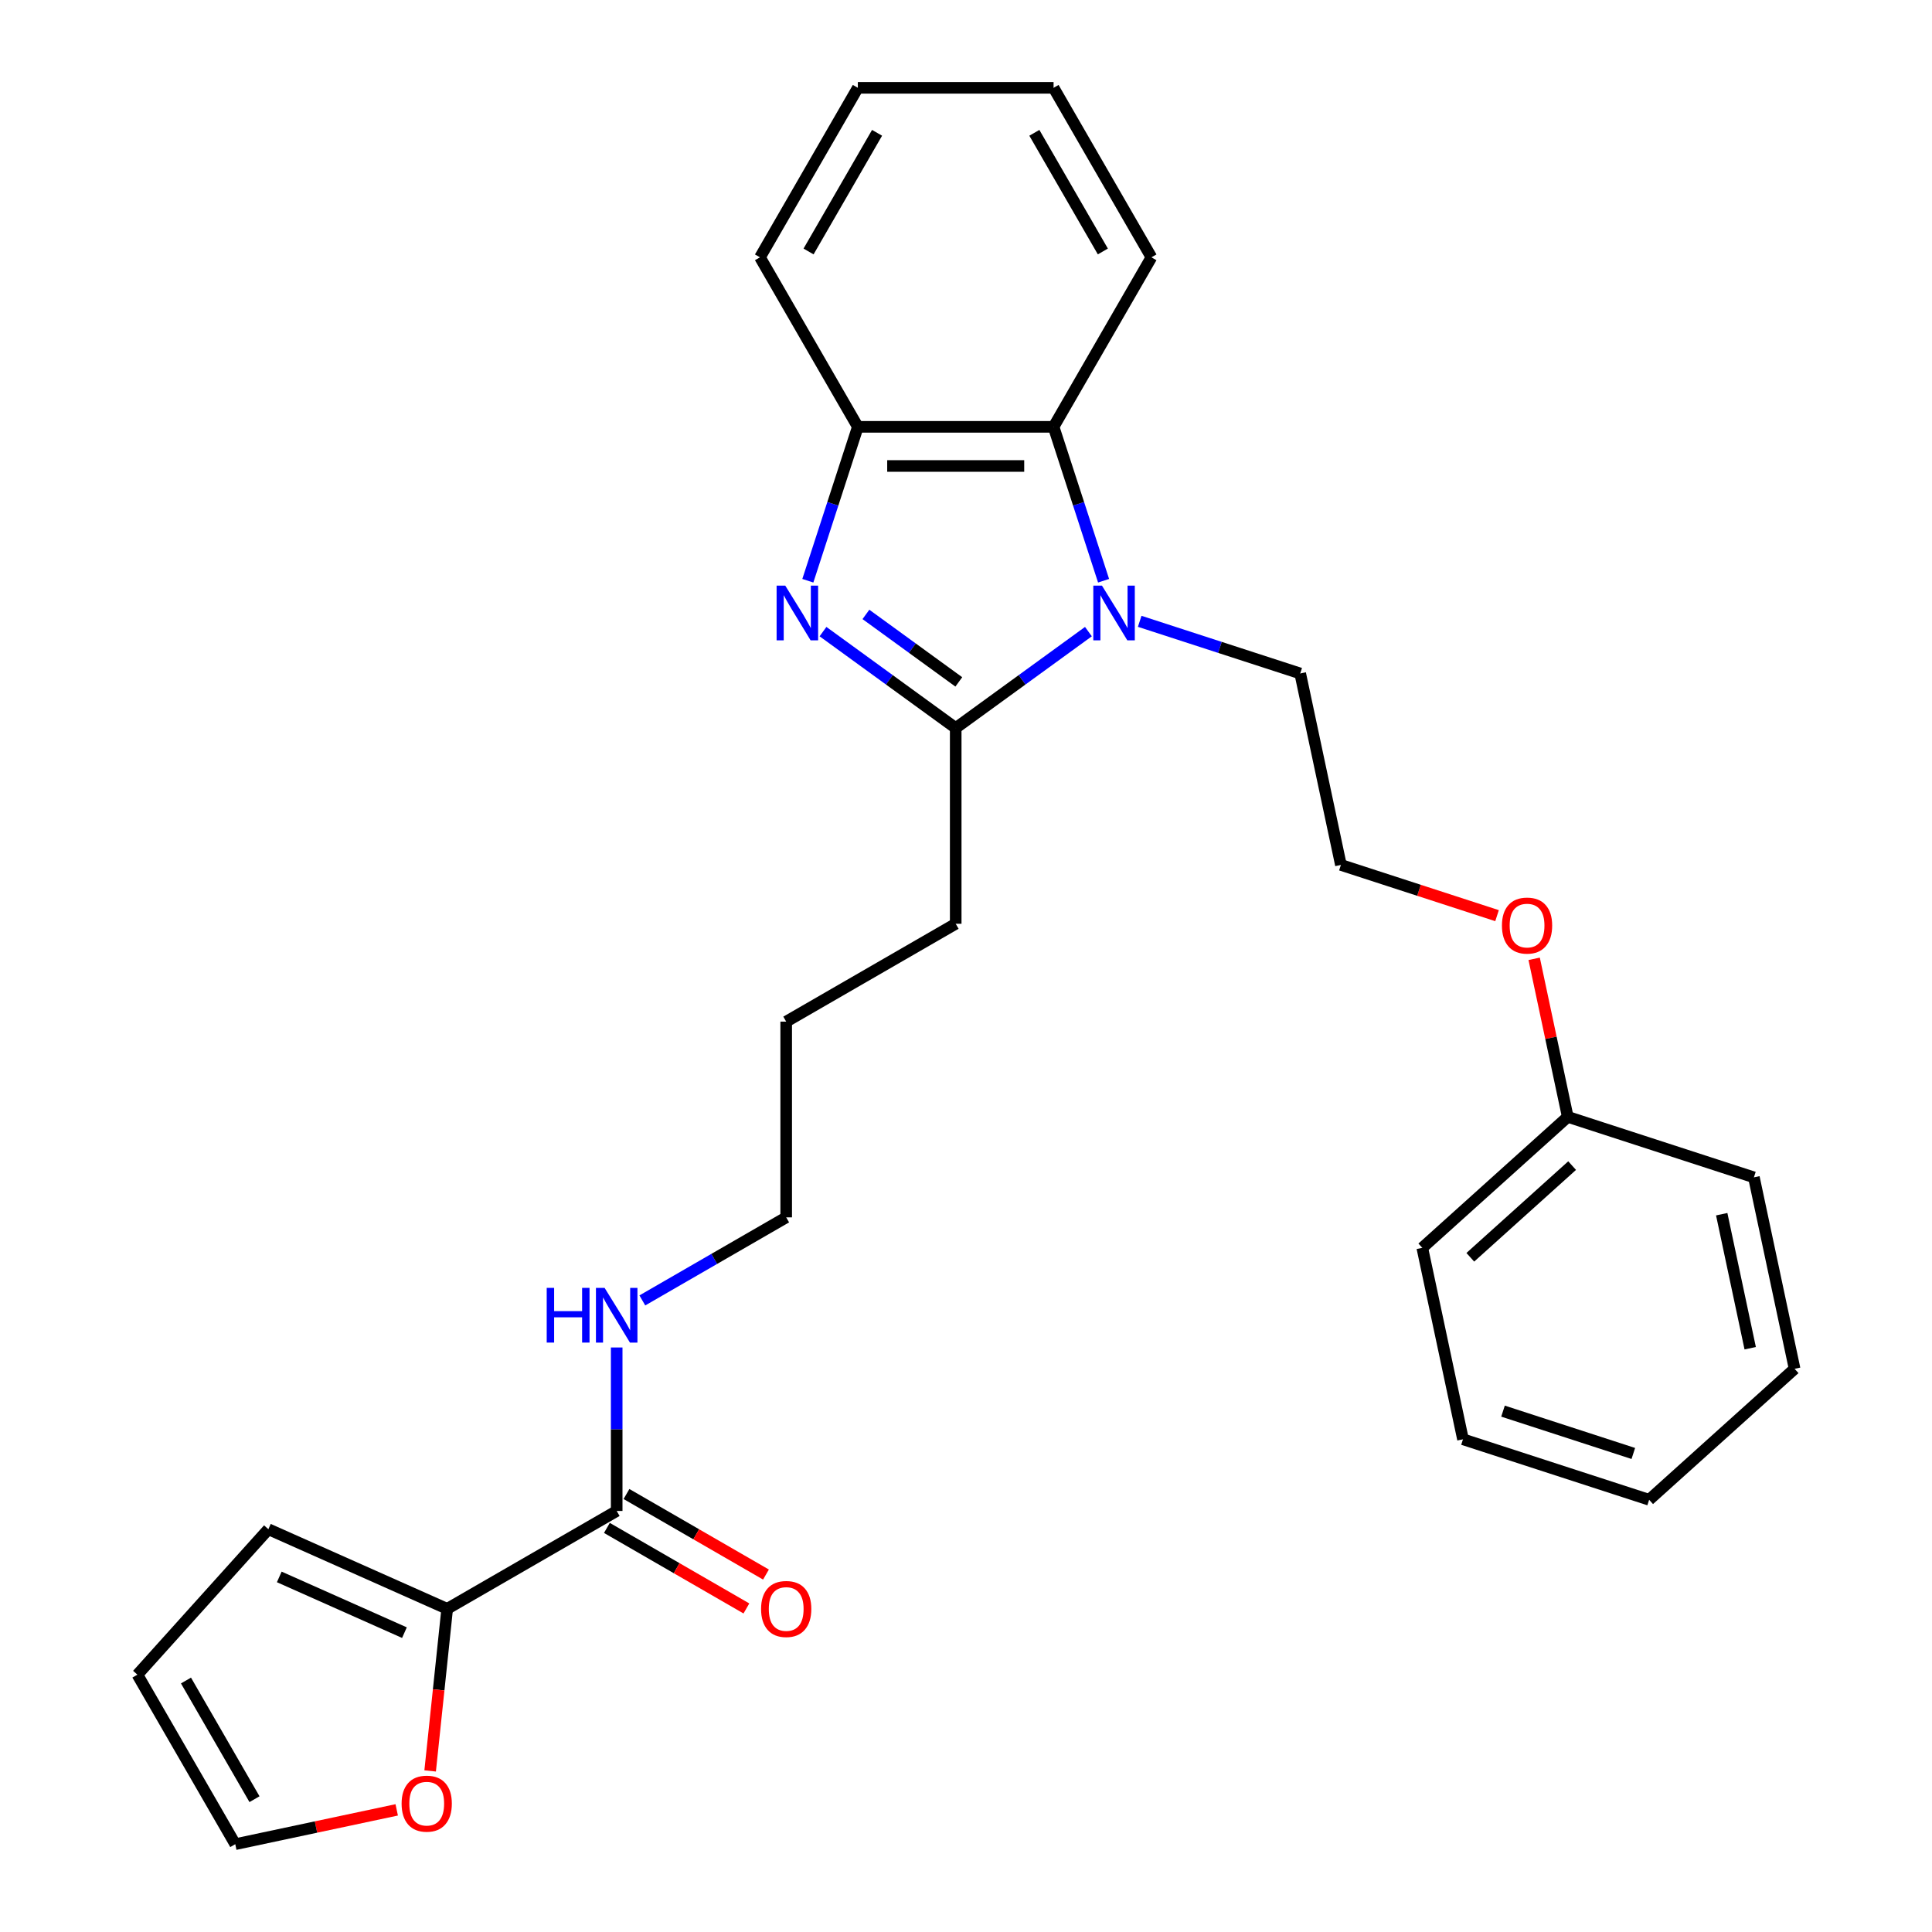 <?xml version='1.0' encoding='iso-8859-1'?>
<svg version='1.1' baseProfile='full'
              xmlns='http://www.w3.org/2000/svg'
                      xmlns:rdkit='http://www.rdkit.org/xml'
                      xmlns:xlink='http://www.w3.org/1999/xlink'
                  xml:space='preserve'
width='1000px' height='1000px' viewBox='0 0 1000 1000'>
<!-- END OF HEADER -->
<rect style='opacity:1.0;fill:#FFFFFF;stroke:none' width='1000' height='1000' x='0' y='0'> </rect>
<path class='bond-1' d='M 425.984,326.924 L 460.328,351.877' style='fill:none;fill-rule:evenodd;stroke:#0000FF;stroke-width:6px;stroke-linecap:butt;stroke-linejoin:miter;stroke-opacity:1' />
<path class='bond-1' d='M 460.328,351.877 L 494.673,376.83' style='fill:none;fill-rule:evenodd;stroke:#000000;stroke-width:6px;stroke-linecap:butt;stroke-linejoin:miter;stroke-opacity:1' />
<path class='bond-1' d='M 448.197,318.018 L 472.238,335.485' style='fill:none;fill-rule:evenodd;stroke:#0000FF;stroke-width:6px;stroke-linecap:butt;stroke-linejoin:miter;stroke-opacity:1' />
<path class='bond-1' d='M 472.238,335.485 L 496.279,352.952' style='fill:none;fill-rule:evenodd;stroke:#000000;stroke-width:6px;stroke-linecap:butt;stroke-linejoin:miter;stroke-opacity:1' />
<path class='bond-3' d='M 418.135,300.588 L 431.076,260.759' style='fill:none;fill-rule:evenodd;stroke:#0000FF;stroke-width:6px;stroke-linecap:butt;stroke-linejoin:miter;stroke-opacity:1' />
<path class='bond-3' d='M 431.076,260.759 L 444.017,220.929' style='fill:none;fill-rule:evenodd;stroke:#000000;stroke-width:6px;stroke-linecap:butt;stroke-linejoin:miter;stroke-opacity:1' />
<path class='bond-0' d='M 563.362,326.924 L 529.017,351.877' style='fill:none;fill-rule:evenodd;stroke:#0000FF;stroke-width:6px;stroke-linecap:butt;stroke-linejoin:miter;stroke-opacity:1' />
<path class='bond-0' d='M 529.017,351.877 L 494.673,376.83' style='fill:none;fill-rule:evenodd;stroke:#000000;stroke-width:6px;stroke-linecap:butt;stroke-linejoin:miter;stroke-opacity:1' />
<path class='bond-12' d='M 589.907,321.594 L 631.447,335.091' style='fill:none;fill-rule:evenodd;stroke:#0000FF;stroke-width:6px;stroke-linecap:butt;stroke-linejoin:miter;stroke-opacity:1' />
<path class='bond-12' d='M 631.447,335.091 L 672.986,348.588' style='fill:none;fill-rule:evenodd;stroke:#000000;stroke-width:6px;stroke-linecap:butt;stroke-linejoin:miter;stroke-opacity:1' />
<path class='bond-28' d='M 571.211,300.588 L 558.269,260.759' style='fill:none;fill-rule:evenodd;stroke:#0000FF;stroke-width:6px;stroke-linecap:butt;stroke-linejoin:miter;stroke-opacity:1' />
<path class='bond-28' d='M 558.269,260.759 L 545.328,220.929' style='fill:none;fill-rule:evenodd;stroke:#000000;stroke-width:6px;stroke-linecap:butt;stroke-linejoin:miter;stroke-opacity:1' />
<path class='bond-13' d='M 494.673,376.83 L 494.673,478.14' style='fill:none;fill-rule:evenodd;stroke:#000000;stroke-width:6px;stroke-linecap:butt;stroke-linejoin:miter;stroke-opacity:1' />
<path class='bond-2' d='M 545.328,220.929 L 444.017,220.929' style='fill:none;fill-rule:evenodd;stroke:#000000;stroke-width:6px;stroke-linecap:butt;stroke-linejoin:miter;stroke-opacity:1' />
<path class='bond-2' d='M 530.131,241.191 L 459.214,241.191' style='fill:none;fill-rule:evenodd;stroke:#000000;stroke-width:6px;stroke-linecap:butt;stroke-linejoin:miter;stroke-opacity:1' />
<path class='bond-17' d='M 545.328,220.929 L 595.983,133.192' style='fill:none;fill-rule:evenodd;stroke:#000000;stroke-width:6px;stroke-linecap:butt;stroke-linejoin:miter;stroke-opacity:1' />
<path class='bond-18' d='M 444.017,220.929 L 393.362,133.192' style='fill:none;fill-rule:evenodd;stroke:#000000;stroke-width:6px;stroke-linecap:butt;stroke-linejoin:miter;stroke-opacity:1' />
<path class='bond-4' d='M 231.461,832.726 L 319.198,782.071' style='fill:none;fill-rule:evenodd;stroke:#000000;stroke-width:6px;stroke-linecap:butt;stroke-linejoin:miter;stroke-opacity:1' />
<path class='bond-6' d='M 231.461,832.726 L 227.051,874.678' style='fill:none;fill-rule:evenodd;stroke:#000000;stroke-width:6px;stroke-linecap:butt;stroke-linejoin:miter;stroke-opacity:1' />
<path class='bond-6' d='M 227.051,874.678 L 222.642,916.629' style='fill:none;fill-rule:evenodd;stroke:#FF0000;stroke-width:6px;stroke-linecap:butt;stroke-linejoin:miter;stroke-opacity:1' />
<path class='bond-7' d='M 231.461,832.726 L 138.909,791.52' style='fill:none;fill-rule:evenodd;stroke:#000000;stroke-width:6px;stroke-linecap:butt;stroke-linejoin:miter;stroke-opacity:1' />
<path class='bond-7' d='M 209.337,845.056 L 144.55,816.211' style='fill:none;fill-rule:evenodd;stroke:#000000;stroke-width:6px;stroke-linecap:butt;stroke-linejoin:miter;stroke-opacity:1' />
<path class='bond-5' d='M 319.198,782.071 L 319.198,739.762' style='fill:none;fill-rule:evenodd;stroke:#000000;stroke-width:6px;stroke-linecap:butt;stroke-linejoin:miter;stroke-opacity:1' />
<path class='bond-5' d='M 319.198,739.762 L 319.198,697.454' style='fill:none;fill-rule:evenodd;stroke:#0000FF;stroke-width:6px;stroke-linecap:butt;stroke-linejoin:miter;stroke-opacity:1' />
<path class='bond-8' d='M 314.132,790.845 L 350.235,811.689' style='fill:none;fill-rule:evenodd;stroke:#000000;stroke-width:6px;stroke-linecap:butt;stroke-linejoin:miter;stroke-opacity:1' />
<path class='bond-8' d='M 350.235,811.689 L 386.337,832.532' style='fill:none;fill-rule:evenodd;stroke:#FF0000;stroke-width:6px;stroke-linecap:butt;stroke-linejoin:miter;stroke-opacity:1' />
<path class='bond-8' d='M 324.263,773.298 L 360.366,794.141' style='fill:none;fill-rule:evenodd;stroke:#000000;stroke-width:6px;stroke-linecap:butt;stroke-linejoin:miter;stroke-opacity:1' />
<path class='bond-8' d='M 360.366,794.141 L 396.468,814.985' style='fill:none;fill-rule:evenodd;stroke:#FF0000;stroke-width:6px;stroke-linecap:butt;stroke-linejoin:miter;stroke-opacity:1' />
<path class='bond-9' d='M 205.338,936.783 L 163.556,945.664' style='fill:none;fill-rule:evenodd;stroke:#FF0000;stroke-width:6px;stroke-linecap:butt;stroke-linejoin:miter;stroke-opacity:1' />
<path class='bond-9' d='M 163.556,945.664 L 121.774,954.545' style='fill:none;fill-rule:evenodd;stroke:#000000;stroke-width:6px;stroke-linecap:butt;stroke-linejoin:miter;stroke-opacity:1' />
<path class='bond-10' d='M 138.909,791.52 L 71.119,866.808' style='fill:none;fill-rule:evenodd;stroke:#000000;stroke-width:6px;stroke-linecap:butt;stroke-linejoin:miter;stroke-opacity:1' />
<path class='bond-30' d='M 121.774,954.545 L 71.119,866.808' style='fill:none;fill-rule:evenodd;stroke:#000000;stroke-width:6px;stroke-linecap:butt;stroke-linejoin:miter;stroke-opacity:1' />
<path class='bond-30' d='M 131.723,931.254 L 96.265,869.838' style='fill:none;fill-rule:evenodd;stroke:#000000;stroke-width:6px;stroke-linecap:butt;stroke-linejoin:miter;stroke-opacity:1' />
<path class='bond-11' d='M 332.471,673.098 L 369.703,651.602' style='fill:none;fill-rule:evenodd;stroke:#0000FF;stroke-width:6px;stroke-linecap:butt;stroke-linejoin:miter;stroke-opacity:1' />
<path class='bond-11' d='M 369.703,651.602 L 406.935,630.106' style='fill:none;fill-rule:evenodd;stroke:#000000;stroke-width:6px;stroke-linecap:butt;stroke-linejoin:miter;stroke-opacity:1' />
<path class='bond-16' d='M 672.986,348.588 L 694.05,447.684' style='fill:none;fill-rule:evenodd;stroke:#000000;stroke-width:6px;stroke-linecap:butt;stroke-linejoin:miter;stroke-opacity:1' />
<path class='bond-22' d='M 494.673,478.14 L 406.935,528.795' style='fill:none;fill-rule:evenodd;stroke:#000000;stroke-width:6px;stroke-linecap:butt;stroke-linejoin:miter;stroke-opacity:1' />
<path class='bond-14' d='M 774.869,473.944 L 734.459,460.814' style='fill:none;fill-rule:evenodd;stroke:#FF0000;stroke-width:6px;stroke-linecap:butt;stroke-linejoin:miter;stroke-opacity:1' />
<path class='bond-14' d='M 734.459,460.814 L 694.05,447.684' style='fill:none;fill-rule:evenodd;stroke:#000000;stroke-width:6px;stroke-linecap:butt;stroke-linejoin:miter;stroke-opacity:1' />
<path class='bond-15' d='M 794.077,496.284 L 802.771,537.185' style='fill:none;fill-rule:evenodd;stroke:#FF0000;stroke-width:6px;stroke-linecap:butt;stroke-linejoin:miter;stroke-opacity:1' />
<path class='bond-15' d='M 802.771,537.185 L 811.465,578.087' style='fill:none;fill-rule:evenodd;stroke:#000000;stroke-width:6px;stroke-linecap:butt;stroke-linejoin:miter;stroke-opacity:1' />
<path class='bond-20' d='M 811.465,578.087 L 736.177,645.877' style='fill:none;fill-rule:evenodd;stroke:#000000;stroke-width:6px;stroke-linecap:butt;stroke-linejoin:miter;stroke-opacity:1' />
<path class='bond-20' d='M 813.73,603.313 L 761.028,650.766' style='fill:none;fill-rule:evenodd;stroke:#000000;stroke-width:6px;stroke-linecap:butt;stroke-linejoin:miter;stroke-opacity:1' />
<path class='bond-21' d='M 811.465,578.087 L 907.817,609.394' style='fill:none;fill-rule:evenodd;stroke:#000000;stroke-width:6px;stroke-linecap:butt;stroke-linejoin:miter;stroke-opacity:1' />
<path class='bond-29' d='M 595.983,133.192 L 545.328,45.455' style='fill:none;fill-rule:evenodd;stroke:#000000;stroke-width:6px;stroke-linecap:butt;stroke-linejoin:miter;stroke-opacity:1' />
<path class='bond-29' d='M 570.837,130.162 L 535.379,68.746' style='fill:none;fill-rule:evenodd;stroke:#000000;stroke-width:6px;stroke-linecap:butt;stroke-linejoin:miter;stroke-opacity:1' />
<path class='bond-24' d='M 393.362,133.192 L 444.017,45.455' style='fill:none;fill-rule:evenodd;stroke:#000000;stroke-width:6px;stroke-linecap:butt;stroke-linejoin:miter;stroke-opacity:1' />
<path class='bond-24' d='M 418.508,130.162 L 453.967,68.746' style='fill:none;fill-rule:evenodd;stroke:#000000;stroke-width:6px;stroke-linecap:butt;stroke-linejoin:miter;stroke-opacity:1' />
<path class='bond-19' d='M 406.935,630.106 L 406.935,528.795' style='fill:none;fill-rule:evenodd;stroke:#000000;stroke-width:6px;stroke-linecap:butt;stroke-linejoin:miter;stroke-opacity:1' />
<path class='bond-26' d='M 736.177,645.877 L 757.241,744.974' style='fill:none;fill-rule:evenodd;stroke:#000000;stroke-width:6px;stroke-linecap:butt;stroke-linejoin:miter;stroke-opacity:1' />
<path class='bond-25' d='M 907.817,609.394 L 928.881,708.49' style='fill:none;fill-rule:evenodd;stroke:#000000;stroke-width:6px;stroke-linecap:butt;stroke-linejoin:miter;stroke-opacity:1' />
<path class='bond-25' d='M 891.158,628.471 L 905.902,697.839' style='fill:none;fill-rule:evenodd;stroke:#000000;stroke-width:6px;stroke-linecap:butt;stroke-linejoin:miter;stroke-opacity:1' />
<path class='bond-23' d='M 545.328,45.455 L 444.017,45.455' style='fill:none;fill-rule:evenodd;stroke:#000000;stroke-width:6px;stroke-linecap:butt;stroke-linejoin:miter;stroke-opacity:1' />
<path class='bond-27' d='M 928.881,708.49 L 853.593,776.28' style='fill:none;fill-rule:evenodd;stroke:#000000;stroke-width:6px;stroke-linecap:butt;stroke-linejoin:miter;stroke-opacity:1' />
<path class='bond-31' d='M 757.241,744.974 L 853.593,776.28' style='fill:none;fill-rule:evenodd;stroke:#000000;stroke-width:6px;stroke-linecap:butt;stroke-linejoin:miter;stroke-opacity:1' />
<path class='bond-31' d='M 777.955,730.399 L 845.401,752.314' style='fill:none;fill-rule:evenodd;stroke:#000000;stroke-width:6px;stroke-linecap:butt;stroke-linejoin:miter;stroke-opacity:1' />
<path  class='atom-0' d='M 406.451 303.121
L 415.731 318.121
Q 416.651 319.601, 418.131 322.281
Q 419.611 324.961, 419.691 325.121
L 419.691 303.121
L 423.451 303.121
L 423.451 331.441
L 419.571 331.441
L 409.611 315.041
Q 408.451 313.121, 407.211 310.921
Q 406.011 308.721, 405.651 308.041
L 405.651 331.441
L 401.971 331.441
L 401.971 303.121
L 406.451 303.121
' fill='#0000FF'/>
<path  class='atom-1' d='M 570.374 303.121
L 579.654 318.121
Q 580.574 319.601, 582.054 322.281
Q 583.534 324.961, 583.614 325.121
L 583.614 303.121
L 587.374 303.121
L 587.374 331.441
L 583.494 331.441
L 573.534 315.041
Q 572.374 313.121, 571.134 310.921
Q 569.934 308.721, 569.574 308.041
L 569.574 331.441
L 565.894 331.441
L 565.894 303.121
L 570.374 303.121
' fill='#0000FF'/>
<path  class='atom-7' d='M 207.871 933.562
Q 207.871 926.762, 211.231 922.962
Q 214.591 919.162, 220.871 919.162
Q 227.151 919.162, 230.511 922.962
Q 233.871 926.762, 233.871 933.562
Q 233.871 940.442, 230.471 944.362
Q 227.071 948.242, 220.871 948.242
Q 214.631 948.242, 211.231 944.362
Q 207.871 940.482, 207.871 933.562
M 220.871 945.042
Q 225.191 945.042, 227.511 942.162
Q 229.871 939.242, 229.871 933.562
Q 229.871 928.002, 227.511 925.202
Q 225.191 922.362, 220.871 922.362
Q 216.551 922.362, 214.191 925.162
Q 211.871 927.962, 211.871 933.562
Q 211.871 939.282, 214.191 942.162
Q 216.551 945.042, 220.871 945.042
' fill='#FF0000'/>
<path  class='atom-9' d='M 393.935 832.806
Q 393.935 826.006, 397.295 822.206
Q 400.655 818.406, 406.935 818.406
Q 413.215 818.406, 416.575 822.206
Q 419.935 826.006, 419.935 832.806
Q 419.935 839.686, 416.535 843.606
Q 413.135 847.486, 406.935 847.486
Q 400.695 847.486, 397.295 843.606
Q 393.935 839.726, 393.935 832.806
M 406.935 844.286
Q 411.255 844.286, 413.575 841.406
Q 415.935 838.486, 415.935 832.806
Q 415.935 827.246, 413.575 824.446
Q 411.255 821.606, 406.935 821.606
Q 402.615 821.606, 400.255 824.406
Q 397.935 827.206, 397.935 832.806
Q 397.935 838.526, 400.255 841.406
Q 402.615 844.286, 406.935 844.286
' fill='#FF0000'/>
<path  class='atom-12' d='M 282.978 666.601
L 286.818 666.601
L 286.818 678.641
L 301.298 678.641
L 301.298 666.601
L 305.138 666.601
L 305.138 694.921
L 301.298 694.921
L 301.298 681.841
L 286.818 681.841
L 286.818 694.921
L 282.978 694.921
L 282.978 666.601
' fill='#0000FF'/>
<path  class='atom-12' d='M 312.938 666.601
L 322.218 681.601
Q 323.138 683.081, 324.618 685.761
Q 326.098 688.441, 326.178 688.601
L 326.178 666.601
L 329.938 666.601
L 329.938 694.921
L 326.058 694.921
L 316.098 678.521
Q 314.938 676.601, 313.698 674.401
Q 312.498 672.201, 312.138 671.521
L 312.138 694.921
L 308.458 694.921
L 308.458 666.601
L 312.938 666.601
' fill='#0000FF'/>
<path  class='atom-15' d='M 777.402 479.071
Q 777.402 472.271, 780.762 468.471
Q 784.122 464.671, 790.402 464.671
Q 796.682 464.671, 800.042 468.471
Q 803.402 472.271, 803.402 479.071
Q 803.402 485.951, 800.002 489.871
Q 796.602 493.751, 790.402 493.751
Q 784.162 493.751, 780.762 489.871
Q 777.402 485.991, 777.402 479.071
M 790.402 490.551
Q 794.722 490.551, 797.042 487.671
Q 799.402 484.751, 799.402 479.071
Q 799.402 473.511, 797.042 470.711
Q 794.722 467.871, 790.402 467.871
Q 786.082 467.871, 783.722 470.671
Q 781.402 473.471, 781.402 479.071
Q 781.402 484.791, 783.722 487.671
Q 786.082 490.551, 790.402 490.551
' fill='#FF0000'/>
</svg>
